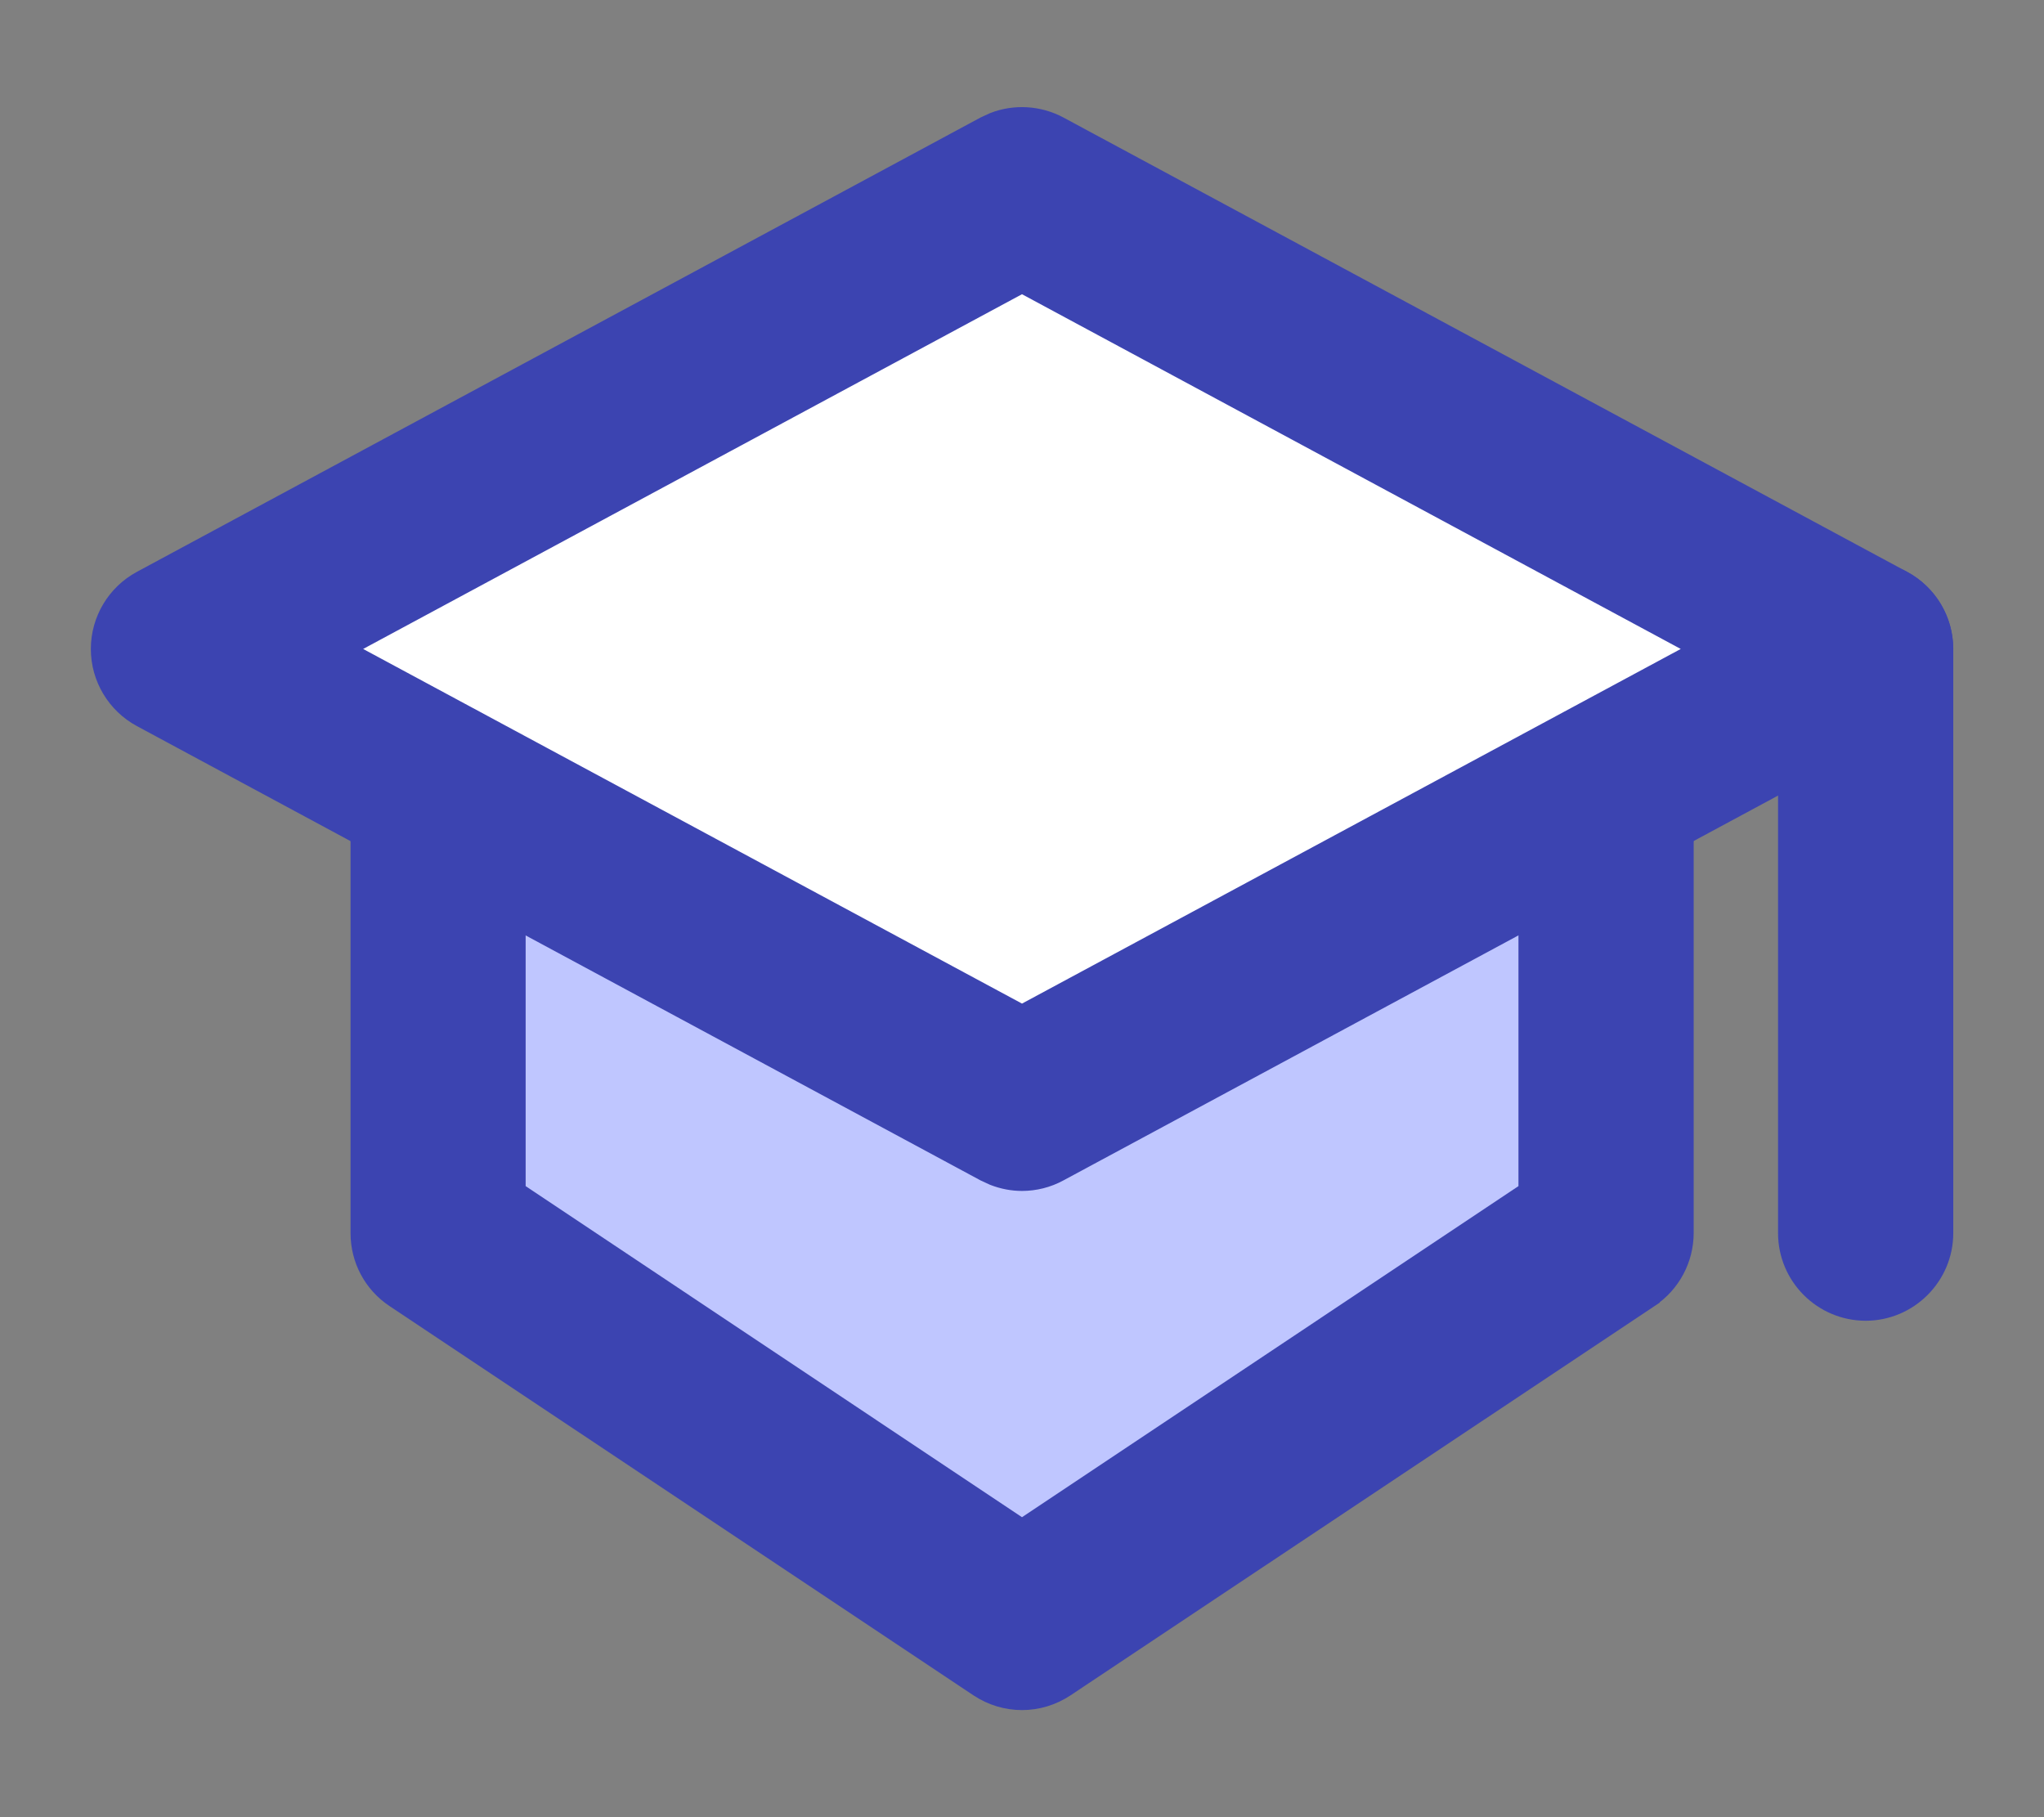 <svg width="18" height="16" viewBox="0 0 18 16" fill="none" xmlns="http://www.w3.org/2000/svg">
<rect x="0" y="0" width="18" height="16" fill="#808080" stroke="none"/>
<path d="M9 9.643L2.5 5.643L9 2.143L16 5.643L9 9.643Z" fill="white"/>
<path d="M4 11.143V7.643L9 10.143L14 7.143V10.143L9 14.143L4 11.143Z" fill="#BFC6FF"/>
<path d="M8.758 1.088C8.939 1.018 9.144 1.03 9.318 1.123L16.747 5.123C16.965 5.24 17.1 5.467 17.1 5.714C17.1 5.961 16.965 6.188 16.747 6.305L9.318 10.305C9.219 10.359 9.109 10.386 9 10.386C8.917 10.386 8.836 10.37 8.758 10.34L8.682 10.305L1.253 6.305C1.036 6.188 0.9 5.961 0.9 5.714C0.9 5.467 1.036 5.24 1.253 5.123L8.682 1.123L8.758 1.088ZM2.987 5.714L9 8.95L15.012 5.714L9 2.477L2.987 5.714Z" fill="#3C44B1" stroke="#3C44B1" stroke-width="0.2"/>
<path d="M16.429 5.043C16.799 5.043 17.101 5.344 17.101 5.714V10.857C17.101 11.227 16.799 11.529 16.429 11.529C16.058 11.528 15.758 11.227 15.758 10.857V5.714C15.758 5.344 16.058 5.043 16.429 5.043Z" fill="#3C44B1" stroke="#3C44B1" stroke-width="0.2"/>
<path d="M14.144 6.278C14.514 6.278 14.814 6.578 14.815 6.948V10.858C14.814 11.082 14.702 11.291 14.516 11.415V11.416L9.372 14.844C9.259 14.919 9.13 14.957 9 14.957C8.87 14.957 8.741 14.919 8.628 14.844L3.485 11.416C3.297 11.291 3.187 11.082 3.187 10.858V6.948C3.187 6.578 3.487 6.278 3.857 6.278C4.228 6.278 4.529 6.578 4.529 6.948V10.497L9 13.479L13.472 10.497V6.948C13.472 6.578 13.773 6.278 14.144 6.278Z" fill="#3C44B1" stroke="#3C44B1" stroke-width="0.2"/>
</svg>
